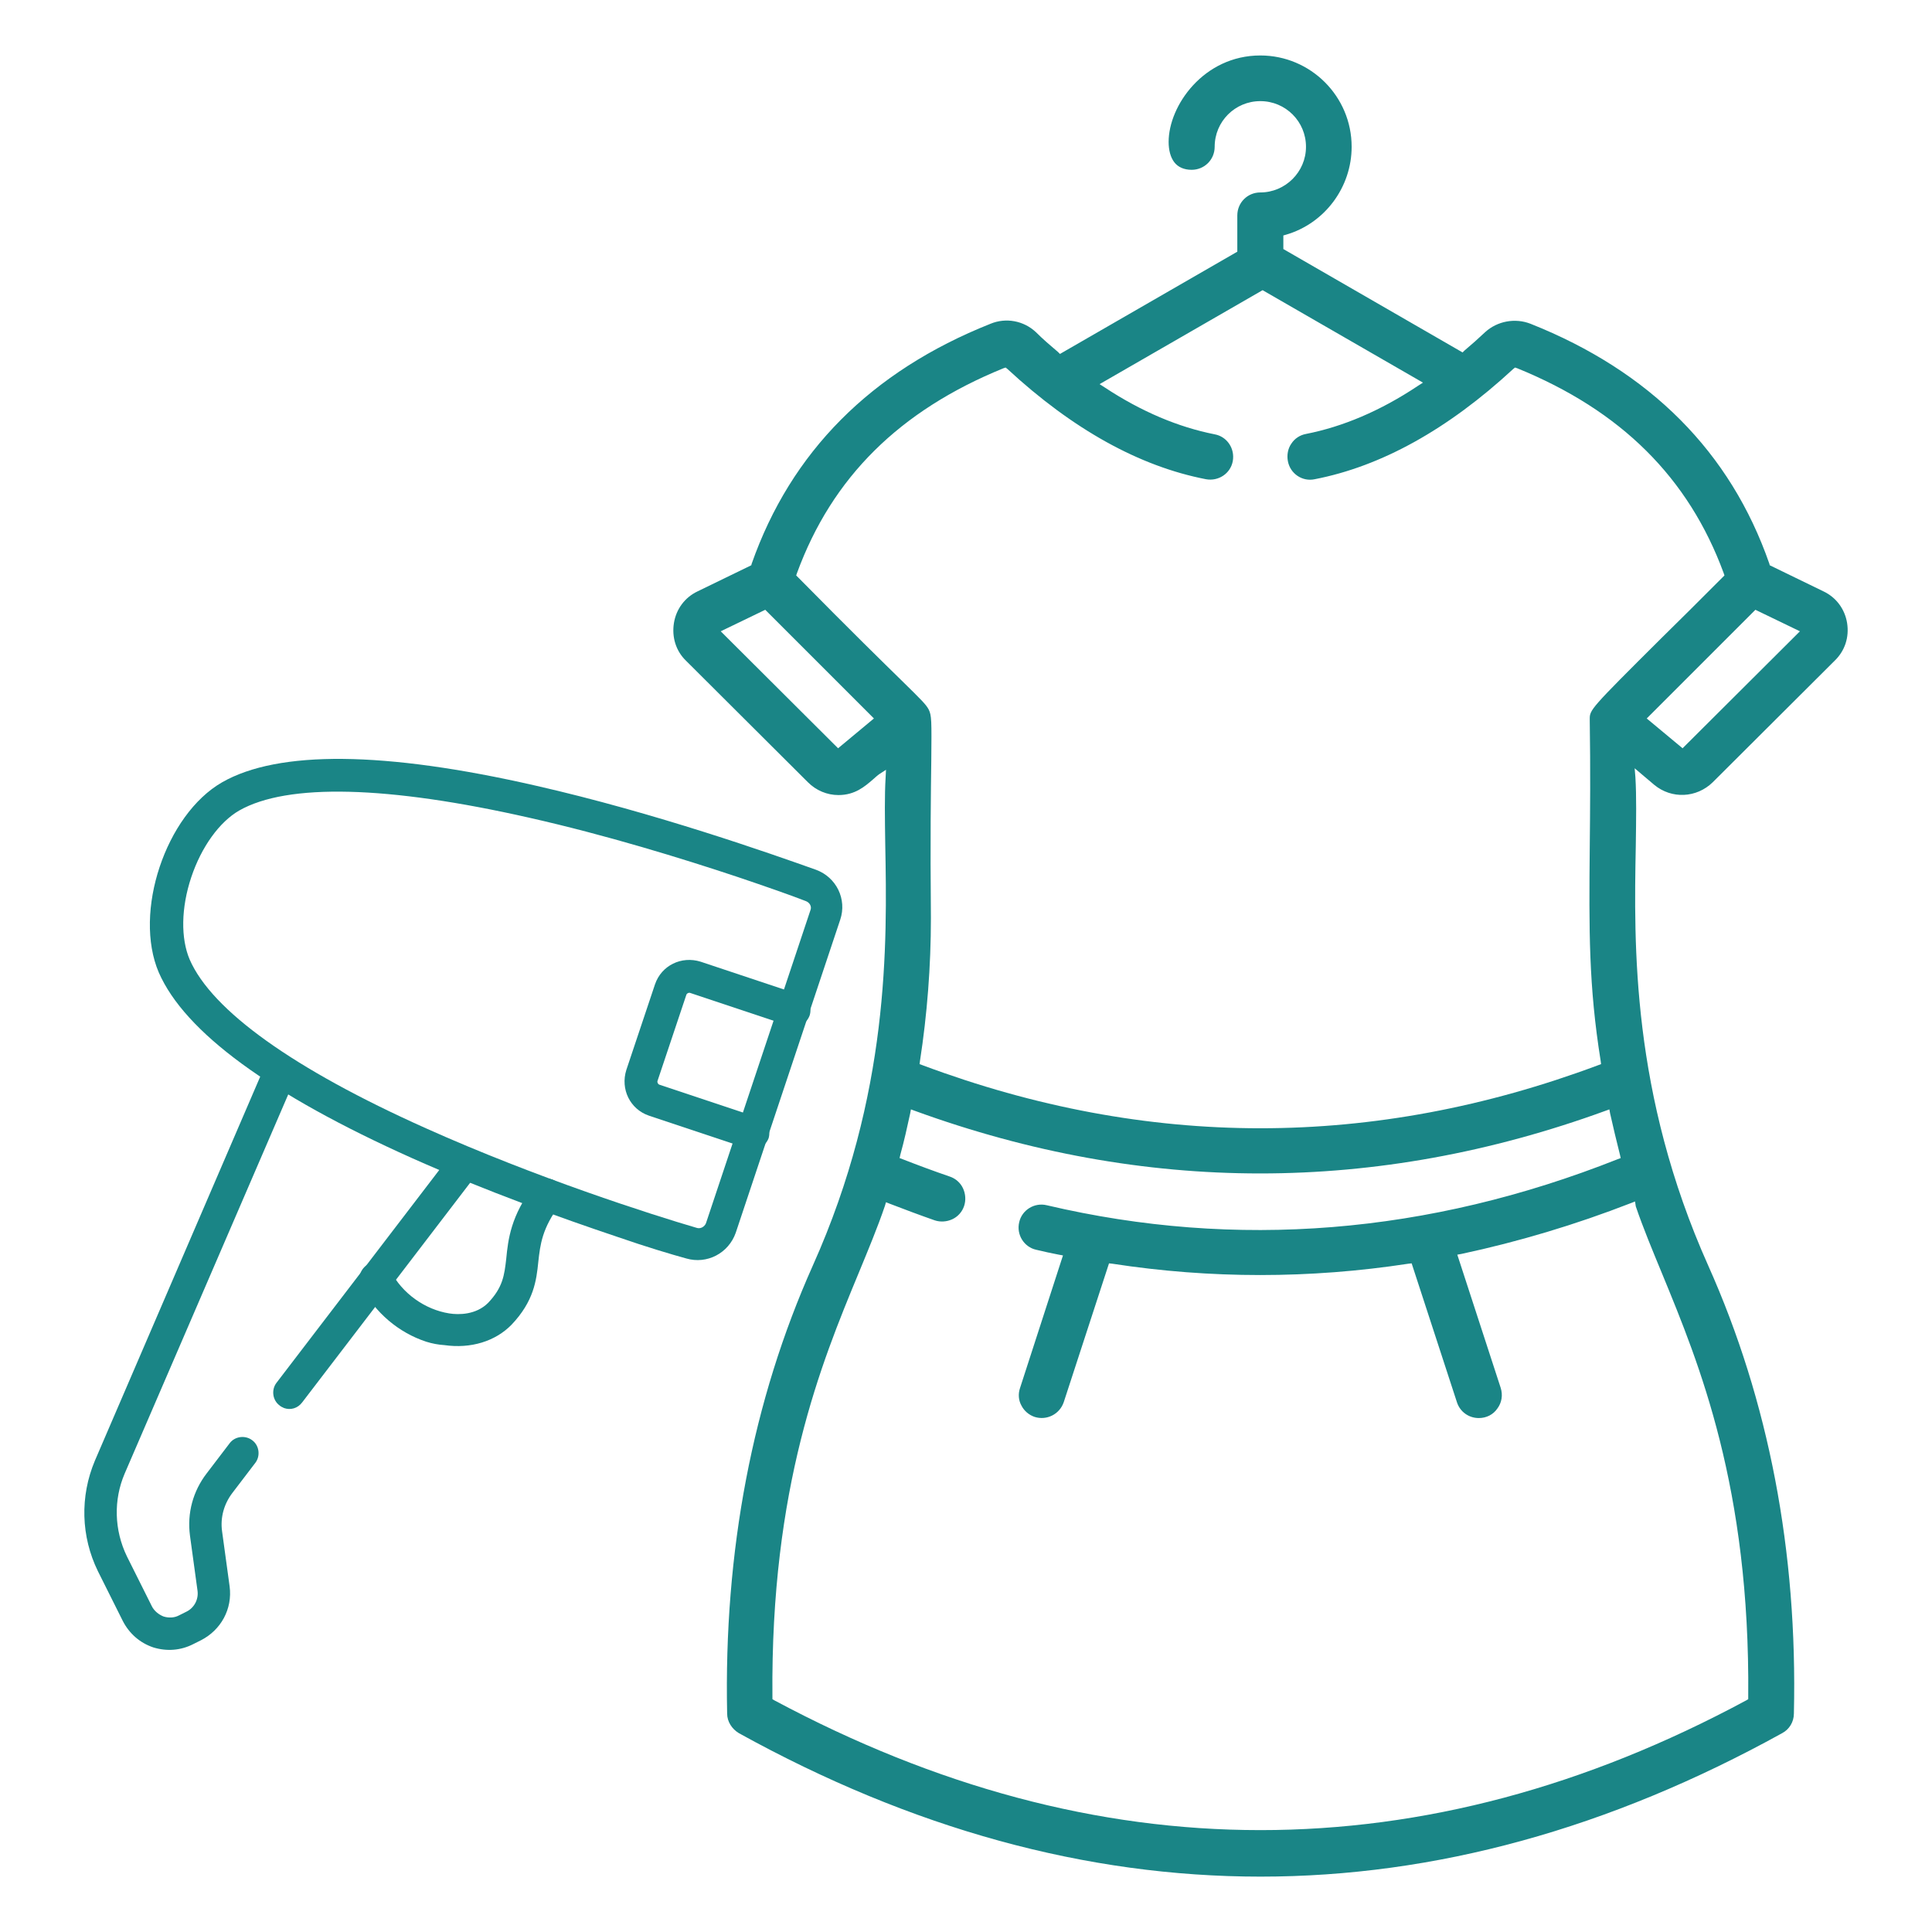 <?xml version="1.0" encoding="utf-8"?>
<!-- Generator: Adobe Illustrator 27.0.0, SVG Export Plug-In . SVG Version: 6.00 Build 0)  -->
<svg version="1.1" id="Calque_2_00000160897391232552683140000005877106757195957922_"
	 xmlns="http://www.w3.org/2000/svg" xmlns:xlink="http://www.w3.org/1999/xlink" x="0px" y="0px" viewBox="0 0 512 512"
	 style="enable-background:new 0 0 512 512;" xml:space="preserve">
<style type="text/css">
	.st0{fill:#1A8586;}
</style>
<g>
	<g>
		<g id="g733">
			<g id="g743" transform="translate(154.06,231.169)">
				<path class="st0" d="M-41.1,124.4c-7.3-2.4-13.6-7.7-17.2-14.7c-1.1-2.1-0.3-4.7,1.9-5.9c2.1-1.1,4.7-0.3,5.9,1.9
					c3,5.9,9.1,10.2,15.5,11.2c2.5,0.4,7.1,0.4,10.3-2.8c3.9-4.1,4.3-7.3,4.8-11.7c0.5-5.1,1.2-11.4,7.4-19.5c1.4-1.9,4.2-2.3,6-0.8
					c1.9,1.4,2.3,4.2,0.8,6c-4.7,6.2-5.2,10.6-5.7,15.1c-0.5,5-1.2,10.5-7.1,16.7c-4.3,4.4-10.8,6.4-17.8,5.4
					C-37.9,125.2-39.5,124.9-41.1,124.4z"/>
			</g>
			<g id="g747" transform="translate(81.95,307.989)">
				<path class="st0" d="M-41.3,128.6C-41.3,128.5-41.3,128.5-41.3,128.6c-3.6-1.2-6.4-3.7-8.1-7l-6.6-13.2
					c-4.5-9.2-4.8-19.8-0.8-29.3l45.2-105c1-2.2,3.5-3.2,5.7-2.3c2.2,1,3.2,3.5,2.3,5.7l-45.3,105c-3,7-2.8,15,0.6,22l6.6,13.2
					c0.6,1.2,1.8,2.2,3.1,2.7l0,0c1.3,0.4,2.8,0.4,4.1-0.3l2-1c2-1,3.2-3.2,2.9-5.5l-2-14.6c-0.8-6,0.8-11.8,4.4-16.5l6.1-8
					c1.4-1.9,4.2-2.2,6-0.8c1.9,1.4,2.2,4.2,0.8,6l-6.1,8c-2.2,2.9-3.2,6.5-2.7,10.1l2,14.6c0.8,6-2.3,11.6-7.6,14.3l-2,1
					C-34,129.4-37.7,129.7-41.3,128.6z"/>
			</g>
			<g id="g751" transform="translate(175.78,294.449)">
				<path class="st0" d="M-100.5,78.7c-0.4-0.2-0.9-0.4-1.2-0.7c-1.9-1.4-2.2-4.2-0.8-6l46.5-60.8c1.4-1.9,4.2-2.2,6-0.8
					c1.9,1.4,2.2,4.2,0.8,6l-46.5,60.8C-96.9,78.8-98.8,79.3-100.5,78.7z"/>
			</g>
			<g id="g755" transform="translate(20.575,338.008)">
				<path class="st0" d="M143.1-10.2c-14.9-5-35-12.2-54.5-20.9C50.9-48,28.4-64.5,21.5-80.3c-6.8-15.9,1.8-41.8,16.8-50.4
					c14.9-8.5,42.9-8.3,83.1,0.9c31.7,7.2,62.5,18.1,74.3,22.3c5.4,2,8.2,7.8,6.4,13.2l-27.7,83c-1.9,5.4-7.6,8.4-13.1,6.8
					C157.3-5.6,150.9-7.5,143.1-10.2z M174.9-105.6c-14.7-4.9-34.8-11.1-55.2-15.7c-37.5-8.5-64.1-9.2-76.9-1.9
					c-5.2,3-10,9.6-12.7,17.7s-2.8,16.2-0.4,21.8l0,0c5.9,13.5,27.5,29,62.6,44.7c29.2,13.1,59.8,22.9,71.8,26.4
					c1,0.3,2-0.3,2.4-1.2l27.7-83c0.4-1-0.2-2-1.2-2.4C188.9-100.8,182.6-103,174.9-105.6z"/>
			</g>
			<g id="g759" transform="translate(296.78,408.761)">
				<path class="st0" d="M-98.7-104.4l-26.1-8.7c-5-1.7-7.6-7-6-12.1l7.6-22.7c1.7-5,7-7.6,12.1-6l26.1,8.7c2.3,0.8,3.5,3.2,2.8,5.5
					c-0.8,2.3-3.2,3.5-5.5,2.8l-26.1-8.7c-0.4-0.2-1,0.1-1.1,0.5l-7.6,22.7c-0.2,0.4,0.1,1,0.5,1.1l26.1,8.7
					c2.3,0.8,3.5,3.2,2.8,5.5C-94-104.8-96.5-103.7-98.7-104.4z"/>
			</g>
		</g>
	</g>
	<path class="st0" d="M489.5,165.1c-0.6-3.7-2.9-6.8-6.3-8.4l-14.2-6.9l-0.1-0.4c-10.3-29.6-31.6-51-63.3-63.6
		c-4.1-1.6-8.8-0.7-12,2.2c-1.8,1.7-3.6,3.3-5.5,4.9l-0.5,0.5L340.1,66v-3.6l0.7-0.2c10.3-3,17.4-12.6,17.4-23.3
		c0-13.4-10.9-24.2-24.2-24.2c-15,0-24.3,13.3-24.3,22.9c0,2.2,0.5,4.1,1.5,5.4c1,1.3,2.6,2,4.6,2c3.4,0,6.1-2.7,6.1-6.1
		c0-6.7,5.4-12.1,12.1-12.1s12.1,5.4,12.1,12.1S340.6,51,334,51c-3.4,0-6.1,2.7-6.1,6.1v9.6l-47,27.1l-0.5-0.5c-2-1.7-4-3.4-5.9-5.3
		c-3.2-3-7.9-3.9-12-2.2c-31.7,12.6-52.9,34-63.3,63.6l-0.1,0.4l-14.2,6.9c-3.4,1.6-5.7,4.7-6.3,8.4c-0.6,3.7,0.5,7.4,3.2,10
		l32.3,32.2c2.2,2.2,5.1,3.4,8.1,3.4c4.4,0,7-2.3,9.1-4.1c0.7-0.6,1.2-1.1,1.8-1.5l1.7-1.1l-0.1,2c-0.3,4.9-0.2,10.8-0.1,17.8
		c0.5,26.3,1.2,66.1-19.2,111.6c-16,35.8-23.6,75.7-22.7,118.7c0,2.2,1.3,4.1,3.1,5.2c91.7,50.7,184.8,50.7,276.5,0
		c1.9-1,3.1-3,3.1-5.2c1-43-6.7-82.9-22.7-118.7c-20.4-45.6-19.7-85.1-19.2-111.2c0.1-7.1,0.2-13.2-0.1-18.2l-0.2-2.4l5.2,4.4
		c4.6,3.8,11.2,3.5,15.5-0.7l32.3-32.2C488.9,172.5,490.1,168.9,489.5,165.1z M222.1,198.3l-31.1-31l11.8-5.7l28.8,28.8L222.1,198.3
		z M433.5,319.7c1.9,5.6,4.4,11.6,7,17.9c9.8,23.8,23.3,56.5,22.8,112.1l0,0.6l-0.5,0.3c-42.7,23-85.7,34.4-128.8,34.4
		s-86-11.5-128.8-34.4l-0.5-0.3l0-0.6c-0.5-55.7,12.9-88.3,22.8-112.2c2.6-6.3,5.1-12.3,7-17.9l0.3-1l1,0.4c3.9,1.5,7.9,3,11.9,4.4
		c1.5,0.5,3.2,0.4,4.7-0.3c1.5-0.7,2.6-2,3.1-3.5c0.5-1.5,0.4-3.2-0.3-4.7s-2-2.6-3.5-3.1c-4.1-1.4-8.4-3-12.5-4.6l-0.8-0.3l0.2-0.9
		c1-3.6,1.8-7.2,2.6-10.9l0.2-1.1l1.1,0.4c60.7,22.1,122.2,22.1,182.9,0l1.1-0.4l0.2,1.1c0.8,3.6,1.7,7.3,2.6,10.9l0.2,0.9l-0.8,0.3
		c-50.2,19.9-101.1,24-151.3,12.2c-3.3-0.8-6.6,1.3-7.3,4.5c-0.8,3.3,1.3,6.6,4.5,7.3c2,0.5,4,0.9,6,1.3l1.1,0.2l-11.4,35.2
		c-0.5,1.5-0.4,3.2,0.4,4.6c0.7,1.4,2,2.5,3.5,3c3.2,1,6.6-0.7,7.7-3.9l12-36.8l0.9,0.1c26,4,52.3,4,78.4,0l0.9-0.1l12,36.8
		c0.8,2.5,3.1,4.2,5.8,4.2c2,0,3.8-0.9,4.9-2.5c1.2-1.6,1.5-3.6,0.9-5.5l-11.5-35.3l1.1-0.2c15-3.2,30.1-7.7,45-13.5l1-0.4
		L433.5,319.7z M421.3,190.6v0.2c0.2,13.3,0.1,24.1,0,33.7c-0.2,22.1-0.3,36.7,2.9,56.7l0.1,0.8l-0.8,0.3
		c-29.7,11.1-59.6,16.7-89.5,16.7c-29.9,0-59.8-5.6-89.5-16.7l-0.8-0.3l0.1-0.8c1.9-12.3,2.9-25.1,2.9-37.9c-0.2-21.2,0-34,0.1-41.7
		c0.1-10.7,0.1-12-0.7-13.6c-0.7-1.3-1.8-2.4-7.1-7.6c-4.9-4.8-13.1-12.8-27.5-27.4l-0.5-0.5l0.2-0.6c9.3-25.4,27.2-43.1,54.7-54.3
		l0.6-0.2l0.5,0.4c17.3,16,35,25.8,52.6,29.2c3.3,0.6,6.5-1.5,7.1-4.8c0.6-3.3-1.5-6.5-4.8-7.1c-9.6-1.9-19.4-6-29.1-12.4l-1.4-0.9
		l43.2-24.9l42.5,24.5l-1.4,0.9c-9.9,6.6-19.9,10.8-29.6,12.7c-1.6,0.3-3,1.2-3.9,2.6c-0.9,1.3-1.2,3-0.9,4.6
		c0.6,3.3,3.8,5.5,7.1,4.8c17.6-3.4,35.3-13.2,52.6-29.2l0.5-0.4l0.6,0.2c27.5,11.2,45.4,29,54.7,54.3l0.2,0.6l-0.5,0.5
		c-6.5,6.5-11.8,11.8-16.2,16.1C421.3,188,421.3,188.1,421.3,190.6z M445.9,198.3l-9.5-7.9l0.8-0.8c9.3-9.3,18.4-18.4,27.5-27.5
		l0.5-0.5l11.8,5.7L445.9,198.3z"/>
</g>
</svg>
